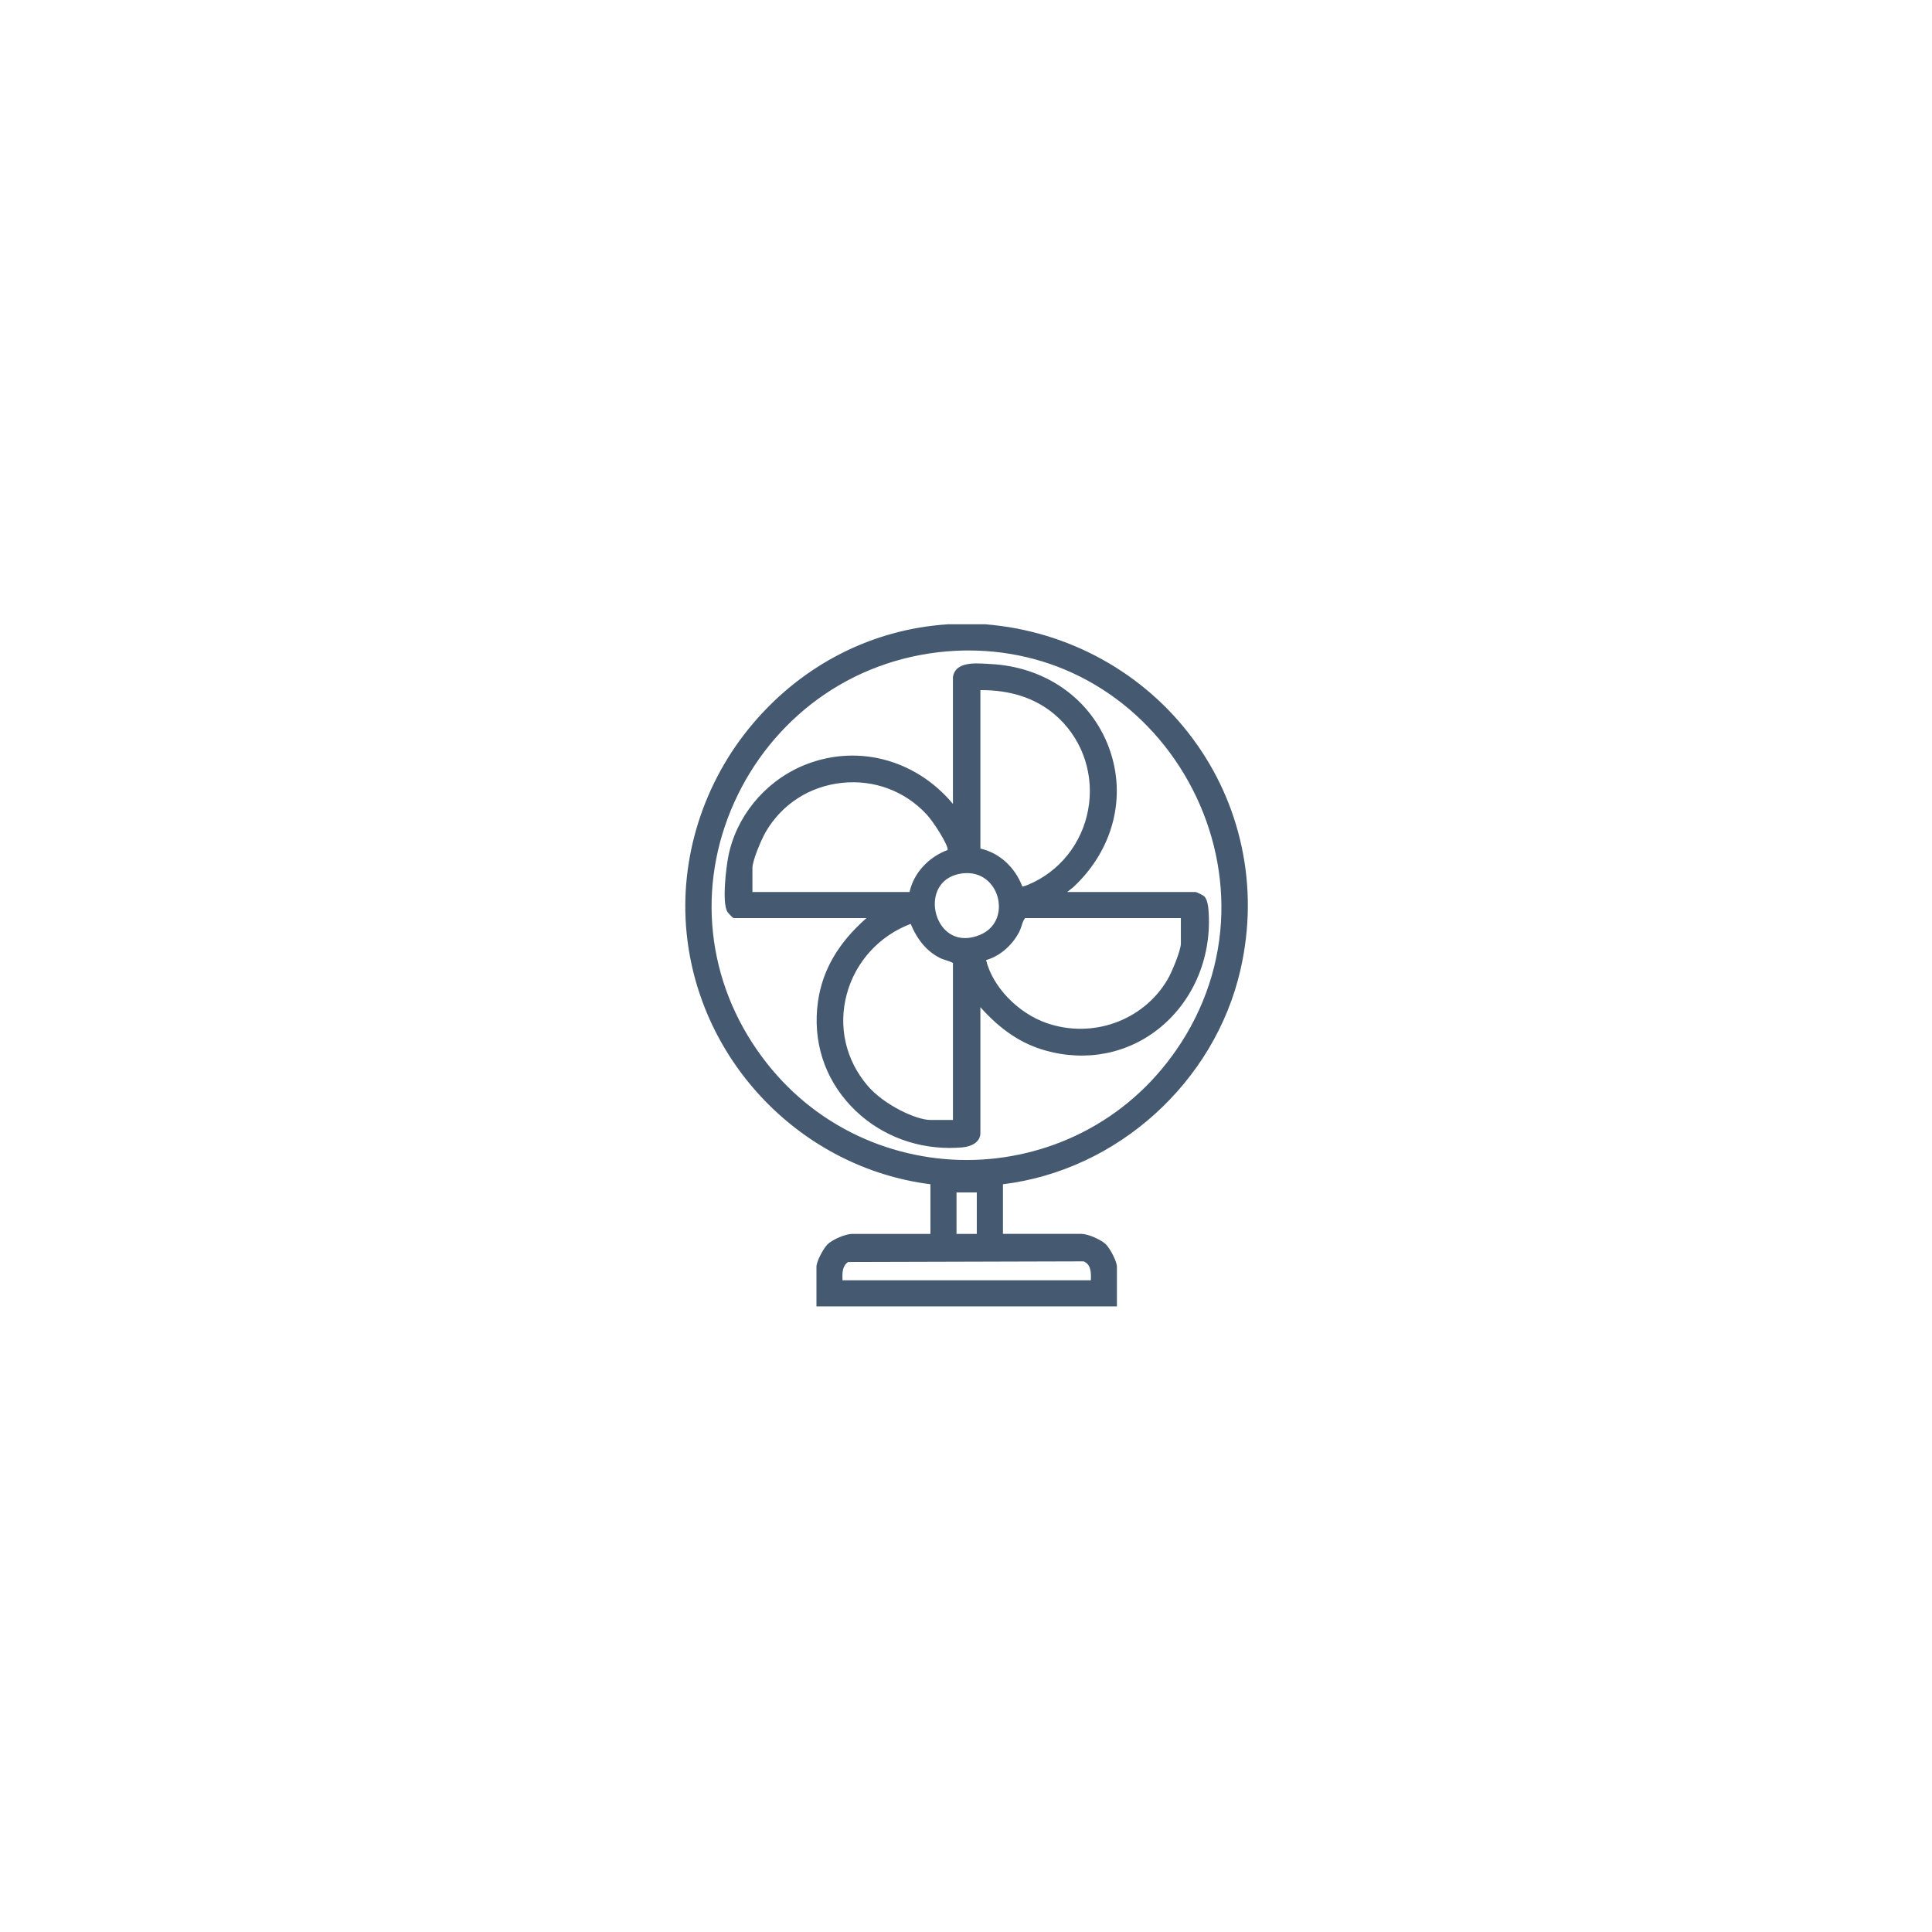 <?xml version="1.0" encoding="UTF-8"?> <svg xmlns="http://www.w3.org/2000/svg" id="Layer_1" data-name="Layer 1" viewBox="0 0 1080 1080"><defs><style> .cls-1 { fill: #455a71; } </style></defs><g><path class="cls-1" d="M550.74,349.98c95.75,7.69,163.36,96.7,141.73,191.74-14.26,62.65-68.89,112.04-132.84,119.41v29.63h44.82c3.41,0,10.45,3.07,12.99,5.53,2.13,2.06,5.9,9.08,5.9,11.88v21.11h-165.94v-21.11c0-2.8,3.77-9.82,5.9-11.88,2.54-2.46,9.58-5.53,12.99-5.53h44.82v-29.63c-71.95-8.72-129.11-67.56-136.3-139.65-8.67-86.92,58.31-165.93,145.19-171.49h20.74ZM534.29,362.79c-111.97,5.57-176.26,132.04-111.88,224.79,57.28,82.51,178.65,82.48,235.91,0,67.1-96.66-6.88-230.62-124.03-224.79ZM547.04,665.57h-13.33v25.19h13.33v-25.19ZM610.75,716.69c.22-4.87.48-10.55-4.83-12.58l-132.2.37c-4.27,2.92-3.88,7.55-3.72,12.21h140.76Z"></path><path class="cls-1" d="M624.34,730.28h-167.94v-22.11c0-3.2,4.04-10.49,6.21-12.6,2.8-2.72,10.09-5.81,13.69-5.81h43.82v-27.75c-71.82-9.13-129.08-68.05-136.3-140.44-4.16-41.74,9.36-84.43,37.1-117.12,28.06-33.06,66.78-52.76,109.03-55.47h20.85s.04,0,.04,0c46.58,3.74,88.96,27.23,116.29,64.44,13.19,17.96,22.24,38.04,26.91,59.68,4.87,22.6,4.68,45.76-.57,68.83-14.35,63.06-68.89,112.31-132.82,120.07v27.74h43.82c3.59,0,10.88,3.1,13.69,5.81,2.17,2.1,6.2,9.4,6.2,12.6v22.11ZM458.4,728.28h163.94v-20.11c0-2.42-3.57-9.2-5.6-11.16-2.43-2.35-9.21-5.25-12.29-5.25h-45.82v-31.52l.89-.1c63.48-7.32,117.75-56.1,131.98-118.64,5.19-22.79,5.38-45.65.56-67.96-4.61-21.37-13.55-41.19-26.56-58.92-26.98-36.73-68.82-59.92-114.8-63.63h-20.7c-41.64,2.67-79.86,22.12-107.57,54.76-27.39,32.28-40.74,74.42-36.63,115.63,7.16,71.76,64.11,130.11,135.43,138.76l.88.11v31.52h-45.82c-3.09,0-9.86,2.89-12.29,5.25-2.03,1.96-5.6,8.74-5.6,11.16v20.11ZM611.7,717.69h-142.68l-.06-1.65c-.16-4.57-.33-9.29,4.18-12.38l.25-.17,132.7-.37.17.07c5.99,2.29,5.71,8.54,5.47,13.56l-.04.95ZM470.96,715.69h138.83c.19-4.46.11-8.87-4.06-10.58l-131.69.37c-3.28,2.42-3.22,6.03-3.08,10.21ZM548.04,691.76h-15.33v-27.19h15.33v27.19ZM534.7,689.76h11.33v-23.19h-11.33v23.19ZM540.37,650.45c-22.72,0-45.35-5.39-65.44-15.57-21.41-10.86-39.35-26.58-53.34-46.73-30.1-43.36-34.13-97.59-10.78-145.07,11.18-22.73,28-42.21,48.66-56.35,21.87-14.97,47.72-23.59,74.77-24.93l.05,1-.05-1c27.92-1.39,55.11,5.22,78.64,19.11,22.06,13.03,40.46,32.06,53.22,55.04,12.82,23.09,19.26,48.94,18.63,74.75-.67,27.53-9.52,54.31-25.59,77.46-13.98,20.14-31.93,35.86-53.34,46.72-20.09,10.19-42.72,15.58-65.44,15.58ZM541.53,363.61c-2.39,0-4.78.06-7.19.18-26.68,1.33-52.18,9.83-73.74,24.59-20.37,13.94-36.96,33.16-47.99,55.58-23.03,46.82-19.05,100.29,10.63,143.05,13.79,19.87,31.49,35.37,52.6,46.08,19.81,10.05,42.12,15.36,64.53,15.36s44.73-5.31,64.54-15.36c21.11-10.71,38.81-26.21,52.6-46.08,15.84-22.82,24.57-49.23,25.23-76.36.62-25.46-5.74-50.95-18.38-73.73-12.58-22.66-30.73-41.44-52.49-54.28-21.16-12.5-45.34-19.02-70.33-19.02Z"></path></g><g><path class="cls-1" d="M533.7,378.5c1.35-8.21,13.2-6.64,19.67-6.33,65.63,3.08,93.84,78.47,45.91,123.03l-5.58,4.43h74.45c.43,0,3.94,1.7,4.43,2.24,1.2,1.33,1.74,4.44,1.9,6.25,4.47,50.98-39.31,92.48-89.98,78.13-15.49-4.39-27.19-13.85-37.47-25.87v72.97c0,4.91-5.2,6.72-9.23,7.06-46.27,3.99-86.18-33.19-79.57-80.32,2.79-19.9,13.78-35.25,28.8-47.87h-76.67c-.21,0-2.6-2.49-2.9-3.02-2.82-5.02-.56-24.03.67-30.32,4.28-21.84,19.88-40.66,40.12-49.52,31.09-13.63,65.07-3.37,85.46,22.86v-73.71ZM547.04,475.18c11.11,2.12,19.88,10.72,23.67,21.17,1.15.82,6.02-1.53,7.48-2.25,36.86-18.03,43.42-68.98,11.83-95.61-12.15-10.24-27.26-13.95-42.98-13.7v90.38ZM509.26,499.63c2.11-11.1,10.72-19.87,21.17-23.68,2.07-2.91-9.03-18.45-11.52-21.16-25.97-28.27-72.47-23.42-91.74,9.79-2.45,4.23-7.55,16.07-7.55,20.6v14.45h89.64ZM537.97,487.22c-27.98,3.4-17.3,47.87,10.32,36.25,19.39-8.16,11.69-38.92-10.32-36.25ZM661.12,512.22h-88.53c-2.12,2.28-2.28,5.47-3.67,8.18-3.77,7.31-10.71,13.69-18.88,15.57,3.53,16.43,18.87,31.34,34.57,36.84,26.03,9.12,55.02-1.05,68.96-24.8,2.34-3.99,7.55-16.37,7.55-20.6v-15.19ZM533.7,627.05v-89.27c-2.31-1.61-5.37-1.93-7.91-3.2-7.93-3.99-12.98-11.31-16.16-19.38-38.02,13.64-52.19,60.79-25.54,92.2,7.06,8.32,24.85,19.65,35.91,19.65h13.71Z"></path><path class="cls-1" d="M530.92,641.71c-21.11,0-40.93-8.32-55.21-23.38-14.97-15.79-21.53-36.52-18.47-58.37,2.46-17.56,11.33-32.88,27.1-46.73h-73.98c-1.04,0-3.76-3.5-3.78-3.53-3.08-5.49-.63-24.92.56-31,4.29-21.87,19.89-41.13,40.7-50.25,29.78-13.05,63.53-4.61,84.86,20.94v-71.04c1.38-8.33,11.86-7.7,18.79-7.28.68.04,1.33.08,1.93.11,30.98,1.46,56.5,19.48,66.59,47.04,9.96,27.19,2.28,56.97-20.04,77.72l-3.39,2.69h71.59c.84,0,4.6,1.94,5.17,2.57,1.6,1.77,2.05,5.68,2.15,6.83,2.26,25.74-7.73,50.48-26.73,66.19-17.89,14.8-41.41,19.53-64.52,12.98-13.33-3.77-24.88-11.48-36.2-24.17v70.31c0,5.3-5.24,7.64-10.15,8.06-2.33.2-4.66.3-6.97.3ZM410.67,511.22h79.1l-2.1,1.77c-16.65,13.99-25.96,29.44-28.46,47.25-2.98,21.23,3.39,41.37,17.94,56.72,15.42,16.27,37.49,24.45,60.56,22.46,1.95-.17,8.32-1.1,8.32-6.07v-75.68l1.76,2.06c11.61,13.58,23.36,21.7,36.98,25.56,22.47,6.37,45.32,1.77,62.7-12.6,18.49-15.29,28.21-39.4,26.01-64.48-.19-2.12-.77-4.69-1.65-5.67-.4-.37-3.12-1.72-3.77-1.91h-77.23l7.82-6.21c21.66-20.14,29.14-49.1,19.47-75.52-9.81-26.79-34.64-44.31-64.81-45.73-.61-.03-1.26-.07-1.95-.11-8.19-.5-15.62-.44-16.67,5.53v76.54l-1.79-2.3c-20.63-26.54-54.49-35.6-84.27-22.56-20.22,8.86-35.37,27.56-39.54,48.8-1.53,7.81-3.2,25.34-.78,29.64.22.36,1.75,1.98,2.35,2.51ZM534.7,628.05h-14.71c-11.84,0-29.92-12.04-36.67-20.01-12.58-14.84-16.93-34.07-11.93-52.76,5.08-19,19.25-34.34,37.9-41.03l.91-.33.36.9c3.58,9.08,8.86,15.43,15.68,18.86,1,.5,2.1.85,3.26,1.22,1.63.51,3.31,1.05,4.77,2.06l.43.3v90.79ZM509.07,516.46c-17.59,6.64-30.91,21.27-35.74,39.34-4.83,18.05-.63,36.62,11.52,50.95,9.5,11.2,27.58,19.3,35.15,19.3h12.71v-87.73c-1.12-.67-2.42-1.08-3.8-1.52-1.19-.38-2.41-.76-3.56-1.34-7.04-3.54-12.52-9.93-16.28-19ZM603.97,577.1c-6.56,0-13.21-1.09-19.69-3.36-17.01-5.96-31.83-21.76-35.22-37.57l-.21-.96.96-.22c7.31-1.68,14.29-7.45,18.22-15.05.5-.96.83-1.99,1.17-3.09.59-1.84,1.2-3.74,2.66-5.31l.3-.32h89.96v16.19c0,4.62-5.4,17.2-7.69,21.1-10.63,18.11-30.1,28.59-50.46,28.59ZM551.23,536.69c3.63,14.86,17.65,29.54,33.71,35.16,25.7,9,54.2-1.24,67.76-24.36,2.38-4.05,7.41-16.16,7.41-20.09v-14.19h-87.07c-.97,1.2-1.44,2.68-1.94,4.24-.36,1.12-.73,2.28-1.3,3.39-4.01,7.78-11.06,13.76-18.58,15.84ZM539.42,526.41c-4.49,0-8.57-1.56-11.94-4.64-6.05-5.53-8.49-14.94-5.95-22.87,2.3-7.17,8.09-11.67,16.31-12.67h0c11.94-1.46,19.55,6.42,21.79,14.86,2.15,8.1-.36,18.84-10.96,23.31-3.2,1.35-6.32,2.02-9.26,2.02ZM537.97,487.22l.12.99c-7.4.9-12.61,4.91-14.65,11.29-2.28,7.1,0,15.84,5.4,20.79,4.96,4.54,11.73,5.34,19.07,2.26,9.55-4.02,11.81-13.42,9.81-20.95-2.02-7.6-8.87-14.69-19.62-13.38l-.12-.99ZM510.08,500.63h-91.47v-15.45c0-4.89,5.34-17.05,7.69-21.1,9.3-16.03,25.32-26.4,43.93-28.43,18.75-2.04,36.75,4.68,49.4,18.46.16.17,14.55,18.27,11.6,22.42l-.18.25-.29.11c-10.71,3.9-18.58,12.68-20.53,22.93l-.15.81ZM420.62,498.63h87.82c2.31-10.46,10.37-19.38,21.27-23.48.61-2.51-7.81-15.62-11.54-19.69-12.22-13.3-29.61-19.8-47.71-17.82-17.98,1.96-33.44,11.96-42.42,27.44-2.47,4.26-7.42,15.94-7.42,20.1v13.45ZM571.41,497.53c-.61,0-.99-.16-1.29-.37l-.25-.18-.11-.29c-3.88-10.71-12.67-18.58-22.92-20.53l-.81-.16v-92.19l.98-.02c17.66-.29,32.33,4.4,43.64,13.93,15.04,12.67,22.56,32.03,20.12,51.79-2.45,19.83-14.46,36.83-32.15,45.48-3.97,1.94-6.03,2.53-7.21,2.53ZM548.04,474.36c10.44,2.3,19.34,10.33,23.44,21.18.48-.02,2.04-.27,6.27-2.34,17.08-8.35,28.68-24.77,31.05-43.93,2.35-19.08-4.91-37.78-19.42-50.02-10.72-9.03-24.6-13.57-41.33-13.47v88.58Z"></path></g></svg> 